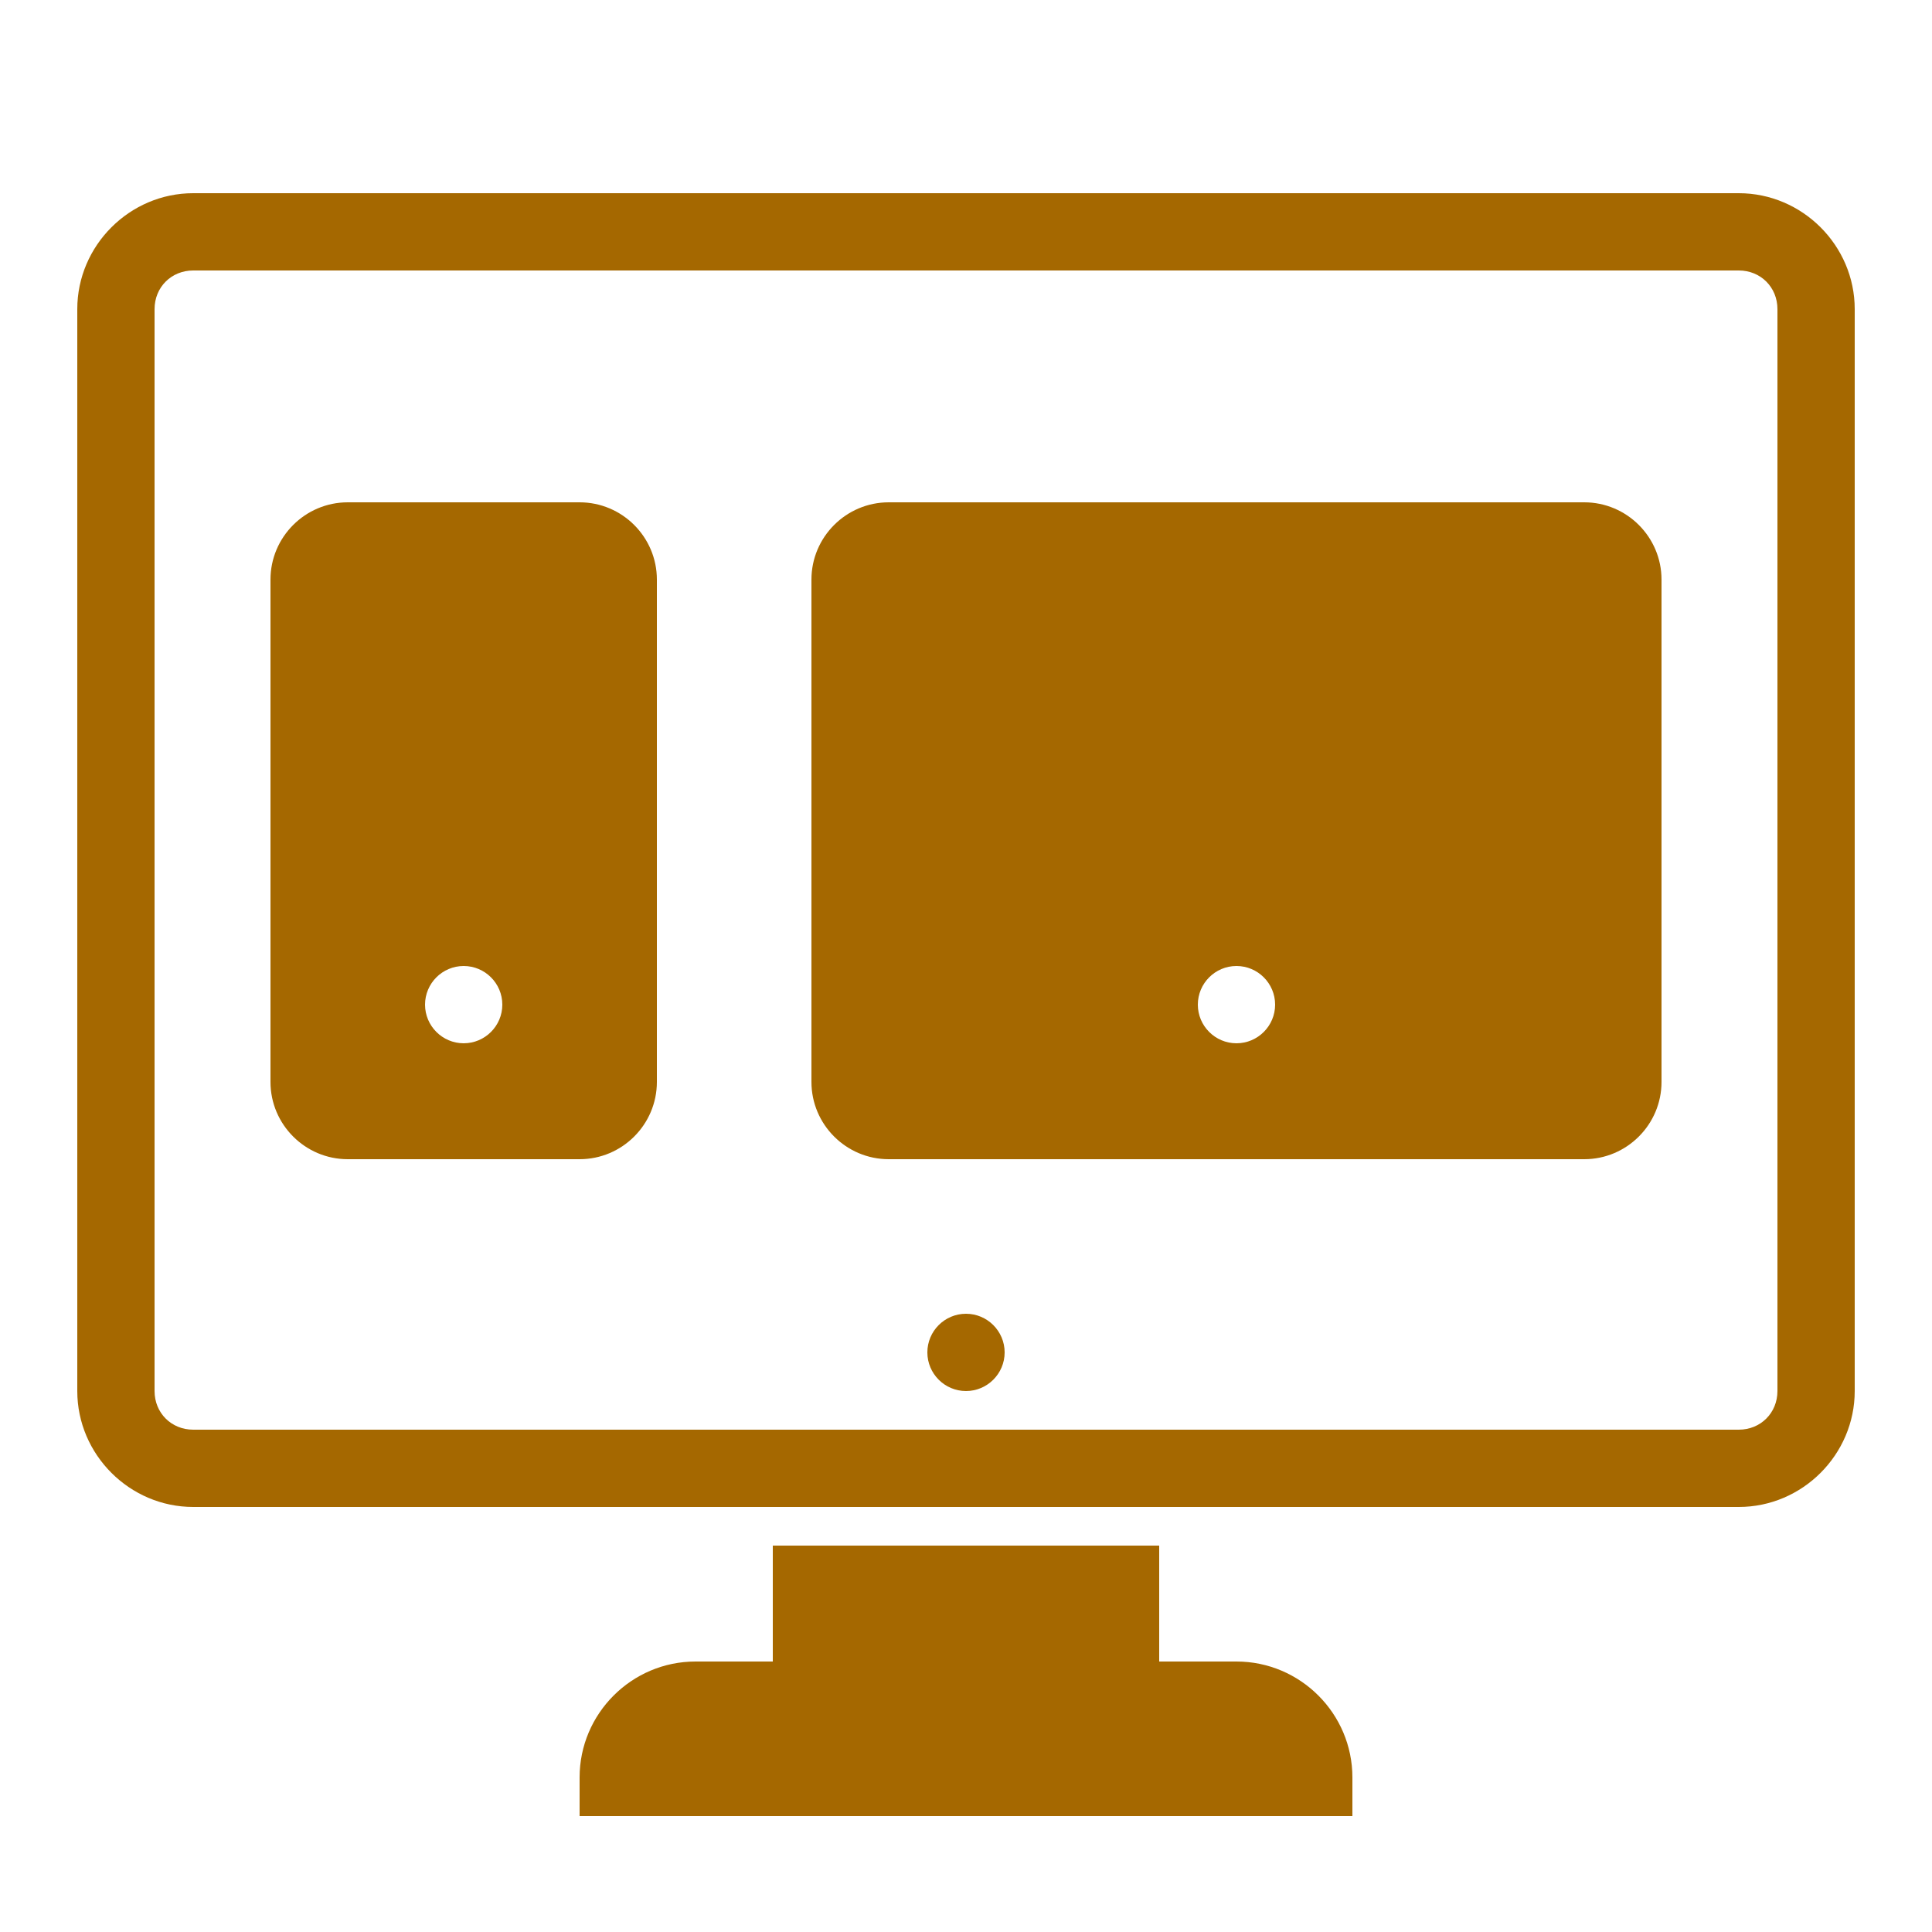 <svg xmlns="http://www.w3.org/2000/svg" xmlns:xlink="http://www.w3.org/1999/xlink" viewBox="0,0,256,256" width="50px" height="50px"><g fill="#A56800" fill-rule="nonzero" stroke="none" stroke-width="1" stroke-linecap="butt" stroke-linejoin="miter" stroke-miterlimit="10" stroke-dasharray="" stroke-dashoffset="0" font-family="none" font-weight="none" font-size="none" text-anchor="none" style="mix-blend-mode: normal"><g transform="scale(5.12,5.12)"><path d="M5,5c-1.645,0 -3,1.355 -3,3v28c0,1.645 1.355,3 3,3h40c1.645,0 3,-1.355 3,-3v-28c0,-1.645 -1.355,-3 -3,-3zM5,7h40c0.566,0 1,0.434 1,1v28c0,0.566 -0.434,1 -1,1h-40c-0.566,0 -1,-0.434 -1,-1v-28c0,-0.566 0.434,-1 1,-1zM9,13c-1.102,0 -2,0.898 -2,2v13c0,1.102 0.898,2 2,2h6c1.102,0 2,-0.898 2,-2v-13c0,-1.102 -0.898,-2 -2,-2zM23,13c-1.102,0 -2,0.898 -2,2v13c0,1.102 0.898,2 2,2h18c1.102,0 2,-0.898 2,-2v-13c0,-1.102 -0.898,-2 -2,-2zM12,25c0.551,0 1,0.449 1,1c0,0.551 -0.449,1 -1,1c-0.551,0 -1,-0.449 -1,-1c0,-0.551 0.449,-1 1,-1zM32,25c0.551,0 1,0.449 1,1c0,0.551 -0.449,1 -1,1c-0.551,0 -1,-0.449 -1,-1c0,-0.551 0.449,-1 1,-1zM25,34c-0.551,0 -1,0.449 -1,1c0,0.551 0.449,1 1,1c0.551,0 1,-0.449 1,-1c0,-0.551 -0.449,-1 -1,-1zM20,40v3h-2c-1.652,0 -3,1.348 -3,3v1h20v-1c0,-1.652 -1.348,-3 -3,-3h-2v-3z"></path></g></g></svg>